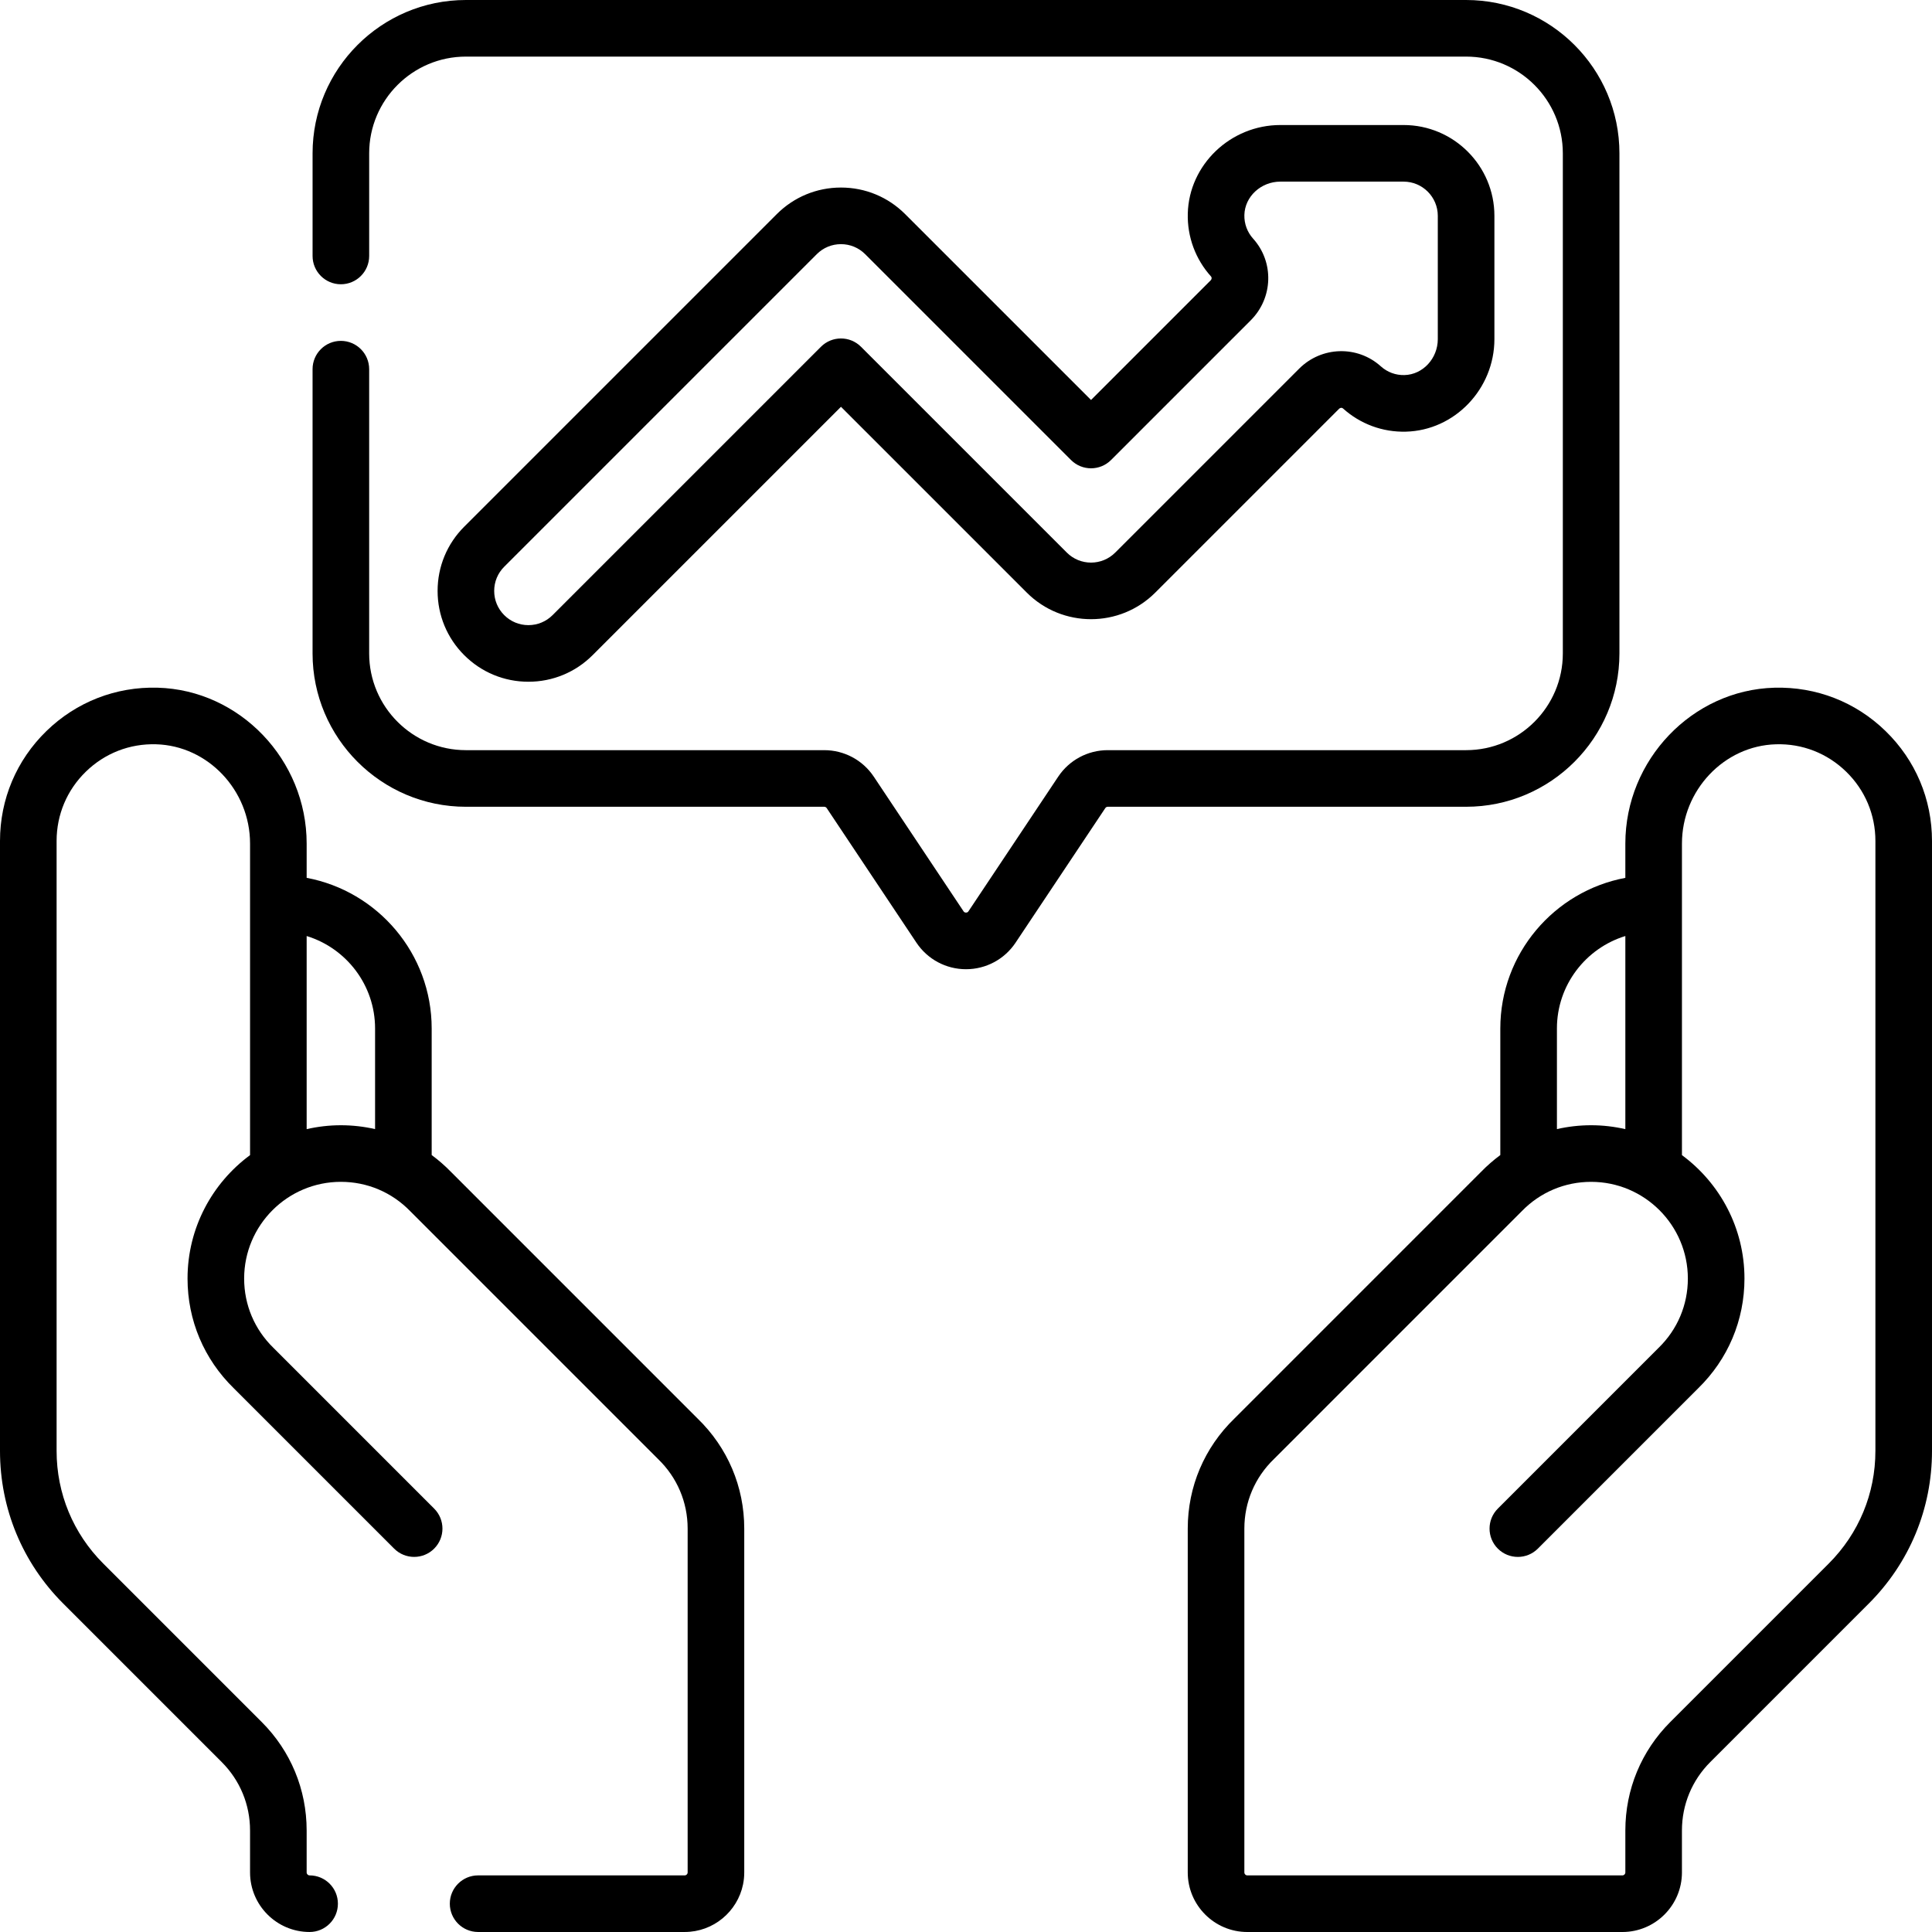 <svg id="Capa_1" enable-background="new 0 0 512 512" height="512" viewBox="0 0 512 512" width="512" xmlns="http://www.w3.org/2000/svg"><g><path d="m499.7 193.742c-7.929-7.715-18.376-11.791-29.471-11.492-21.778.598-39.496 19.128-39.496 41.308v9.083c-18.833 3.53-33.134 20.085-33.134 39.927v33.534c-1.77 1.309-3.452 2.763-5.022 4.373l-65.436 65.441c-7.98 7.727-12.375 18.091-12.375 29.185v91.116c0 8.703 7.08 15.783 15.783 15.783h99.4c8.703 0 15.783-7.08 15.783-15.783v-11.125c0-6.847 2.666-13.284 7.508-18.125l42.006-42.006c10.805-10.804 16.754-25.168 16.754-40.447v-161.647c0-11.065-4.368-21.409-12.3-29.125zm-87.1 78.825c0-11.525 7.647-21.296 18.134-24.511v51.177c-2.918-.668-5.949-1.032-9.066-1.032-3.094 0-6.128.354-9.067 1.02v-26.654zm84.4 111.947c0 11.272-4.39 21.869-12.36 29.84l-42.006 42.005c-7.674 7.675-11.9 17.879-11.9 28.732v11.125c0 .432-.352.783-.783.783h-99.4c-.432 0-.783-.352-.783-.783v-91.116c0-7.012 2.785-13.56 7.842-18.441.032-.031.065-.061.096-.094l65.517-65.521c.024-.024.049-.049.073-.074 4.872-5.01 11.397-7.77 18.373-7.77 14.134 0 25.633 11.499 25.633 25.633 0 6.976-2.76 13.501-7.77 18.373-.025.024-.05.049-.075.074l-42.513 42.517c-2.929 2.929-2.929 7.678.001 10.606 1.464 1.464 3.384 2.196 5.303 2.196s3.839-.732 5.304-2.197l42.478-42.482c7.914-7.716 12.272-18.044 12.272-29.087 0-13.404-6.527-25.308-16.566-32.713v-82.563c0-14.133 11.174-25.936 24.908-26.313 6.992-.216 13.596 2.382 18.599 7.249 5.004 4.868 7.76 11.393 7.76 18.374v161.647z"/><path d="m429.166 173.167v-132.534c0-22.405-18.227-40.633-40.633-40.633h-265.066c-22.405 0-40.633 18.228-40.633 40.633v27.2c0 4.143 3.358 7.5 7.5 7.5s7.5-3.357 7.5-7.5v-27.2c-.001-14.133 11.498-25.633 25.633-25.633h265.066c14.134 0 25.633 11.499 25.633 25.633v132.534c0 14.134-11.499 25.633-25.633 25.633h-94.967c-5.288 0-10.197 2.627-13.132 7.028l-23.782 35.673c-.064.096-.233.35-.653.35-.419 0-.588-.254-.652-.349l-23.783-35.676c-2.935-4.399-7.844-7.026-13.132-7.026h-94.967c-14.134 0-25.633-11.499-25.633-25.633v-75.333c0-4.143-3.358-7.5-7.5-7.5s-7.5 3.357-7.5 7.5v75.334c0 22.405 18.228 40.633 40.633 40.633h94.967c.263 0 .507.131.652.349l23.782 35.674c2.934 4.4 7.843 7.028 13.132 7.028h.002c5.289 0 10.198-2.627 13.133-7.028l23.782-35.673c.145-.219.39-.35.651-.35h94.967c22.406-.001 40.633-18.228 40.633-40.634z"/><path d="m289.134 105.998-49.25-49.247c-4.545-4.546-10.589-7.05-17.018-7.05-6.428 0-12.472 2.504-17.018 7.049l-82.833 82.833c-4.546 4.546-7.049 10.59-7.049 17.018 0 6.429 2.503 12.473 7.05 17.019 4.546 4.546 10.589 7.049 17.017 7.049s12.471-2.504 17.017-7.049l65.816-65.815 49.248 49.248c9.383 9.383 24.651 9.383 34.036 0l48.736-48.736c.283-.282.738-.326.991-.098 4.585 4.137 10.51 6.339 16.694 6.176 12.936-.321 23.46-11.323 23.46-24.527v-32.667c0-13.271-10.796-24.067-24.066-24.067h-32.666c-13.203 0-24.205 10.524-24.526 23.458-.153 6.181 2.038 12.109 6.174 16.696.23.256.186.71-.097.992zm42.325-21.112c5.94-5.942 6.217-15.45.629-21.645-1.553-1.722-2.376-3.951-2.317-6.277.12-4.869 4.395-8.831 9.53-8.831h32.666c4.999 0 9.066 4.067 9.066 9.067v32.665c0 5.135-3.962 9.411-8.833 9.531-2.32.068-4.553-.765-6.274-2.318-6.199-5.59-15.706-5.312-21.646.63l-48.736 48.735c-3.535 3.536-9.286 3.535-12.821 0l-54.553-54.55c-2.929-2.928-7.678-2.928-10.606 0l-71.119 71.118c-1.713 1.713-3.989 2.656-6.411 2.656s-4.698-.943-6.411-2.656c-1.713-1.712-2.656-3.989-2.656-6.411 0-2.421.943-4.698 2.656-6.41l82.833-82.833c1.712-1.713 3.989-2.656 6.411-2.656 2.421 0 4.698.943 6.411 2.656l54.554 54.551c2.928 2.928 7.677 2.928 10.606 0z"/><path d="m119.422 310.474c-1.57-1.61-3.252-3.064-5.022-4.374v-33.534c0-19.842-14.3-36.397-33.133-39.927v-9.083c0-22.18-17.718-40.71-39.497-41.308-11.067-.306-21.541 3.778-29.47 11.492-7.932 7.718-12.3 18.062-12.3 29.127v161.647c0 15.278 5.95 29.643 16.753 40.447l42.005 42.005c4.841 4.841 7.508 11.278 7.508 18.125v11.125c0 8.703 7.08 15.783 15.783 15.783 4.142 0 7.5-3.357 7.5-7.5s-3.358-7.5-7.5-7.5c-.432 0-.783-.352-.783-.783v-11.125c0-10.854-4.227-21.058-11.901-28.732l-42.005-42.004c-7.97-7.972-12.36-18.569-12.36-29.841v-161.647c0-6.979 2.756-13.505 7.76-18.374 5.001-4.866 11.595-7.451 18.599-7.249 13.734.377 24.908 12.181 24.908 26.313v82.563c-10.04 7.406-16.567 19.31-16.567 32.713 0 11.043 4.357 21.371 12.271 29.087l42.479 42.482c1.465 1.465 3.384 2.197 5.304 2.197 1.919 0 3.839-.732 5.303-2.196 2.929-2.929 2.929-7.678.001-10.606l-42.513-42.517c-.025-.025-.05-.05-.075-.074-5.01-4.872-7.77-11.397-7.77-18.373 0-14.134 11.499-25.633 25.633-25.633 6.976 0 13.501 2.76 18.373 7.77.024.025.049.05.074.074l65.517 65.521c.031.032.062.062.095.094 5.057 4.881 7.842 11.431 7.842 18.441v91.116c0 .432-.352.783-.783.783h-54.745c-4.142 0-7.5 3.357-7.5 7.5s3.358 7.5 7.5 7.5h54.745c7.615 0 13.988-5.421 15.462-12.606.211-1.027.321-2.089.321-3.177v-91.116c0-11.095-4.395-21.457-12.375-29.185zm-38.155-11.241v-51.177c10.486 3.215 18.133 12.986 18.133 24.511v26.654c-2.939-.667-5.973-1.02-9.066-1.02-3.118 0-6.15.364-9.067 1.032z"/></g></svg>